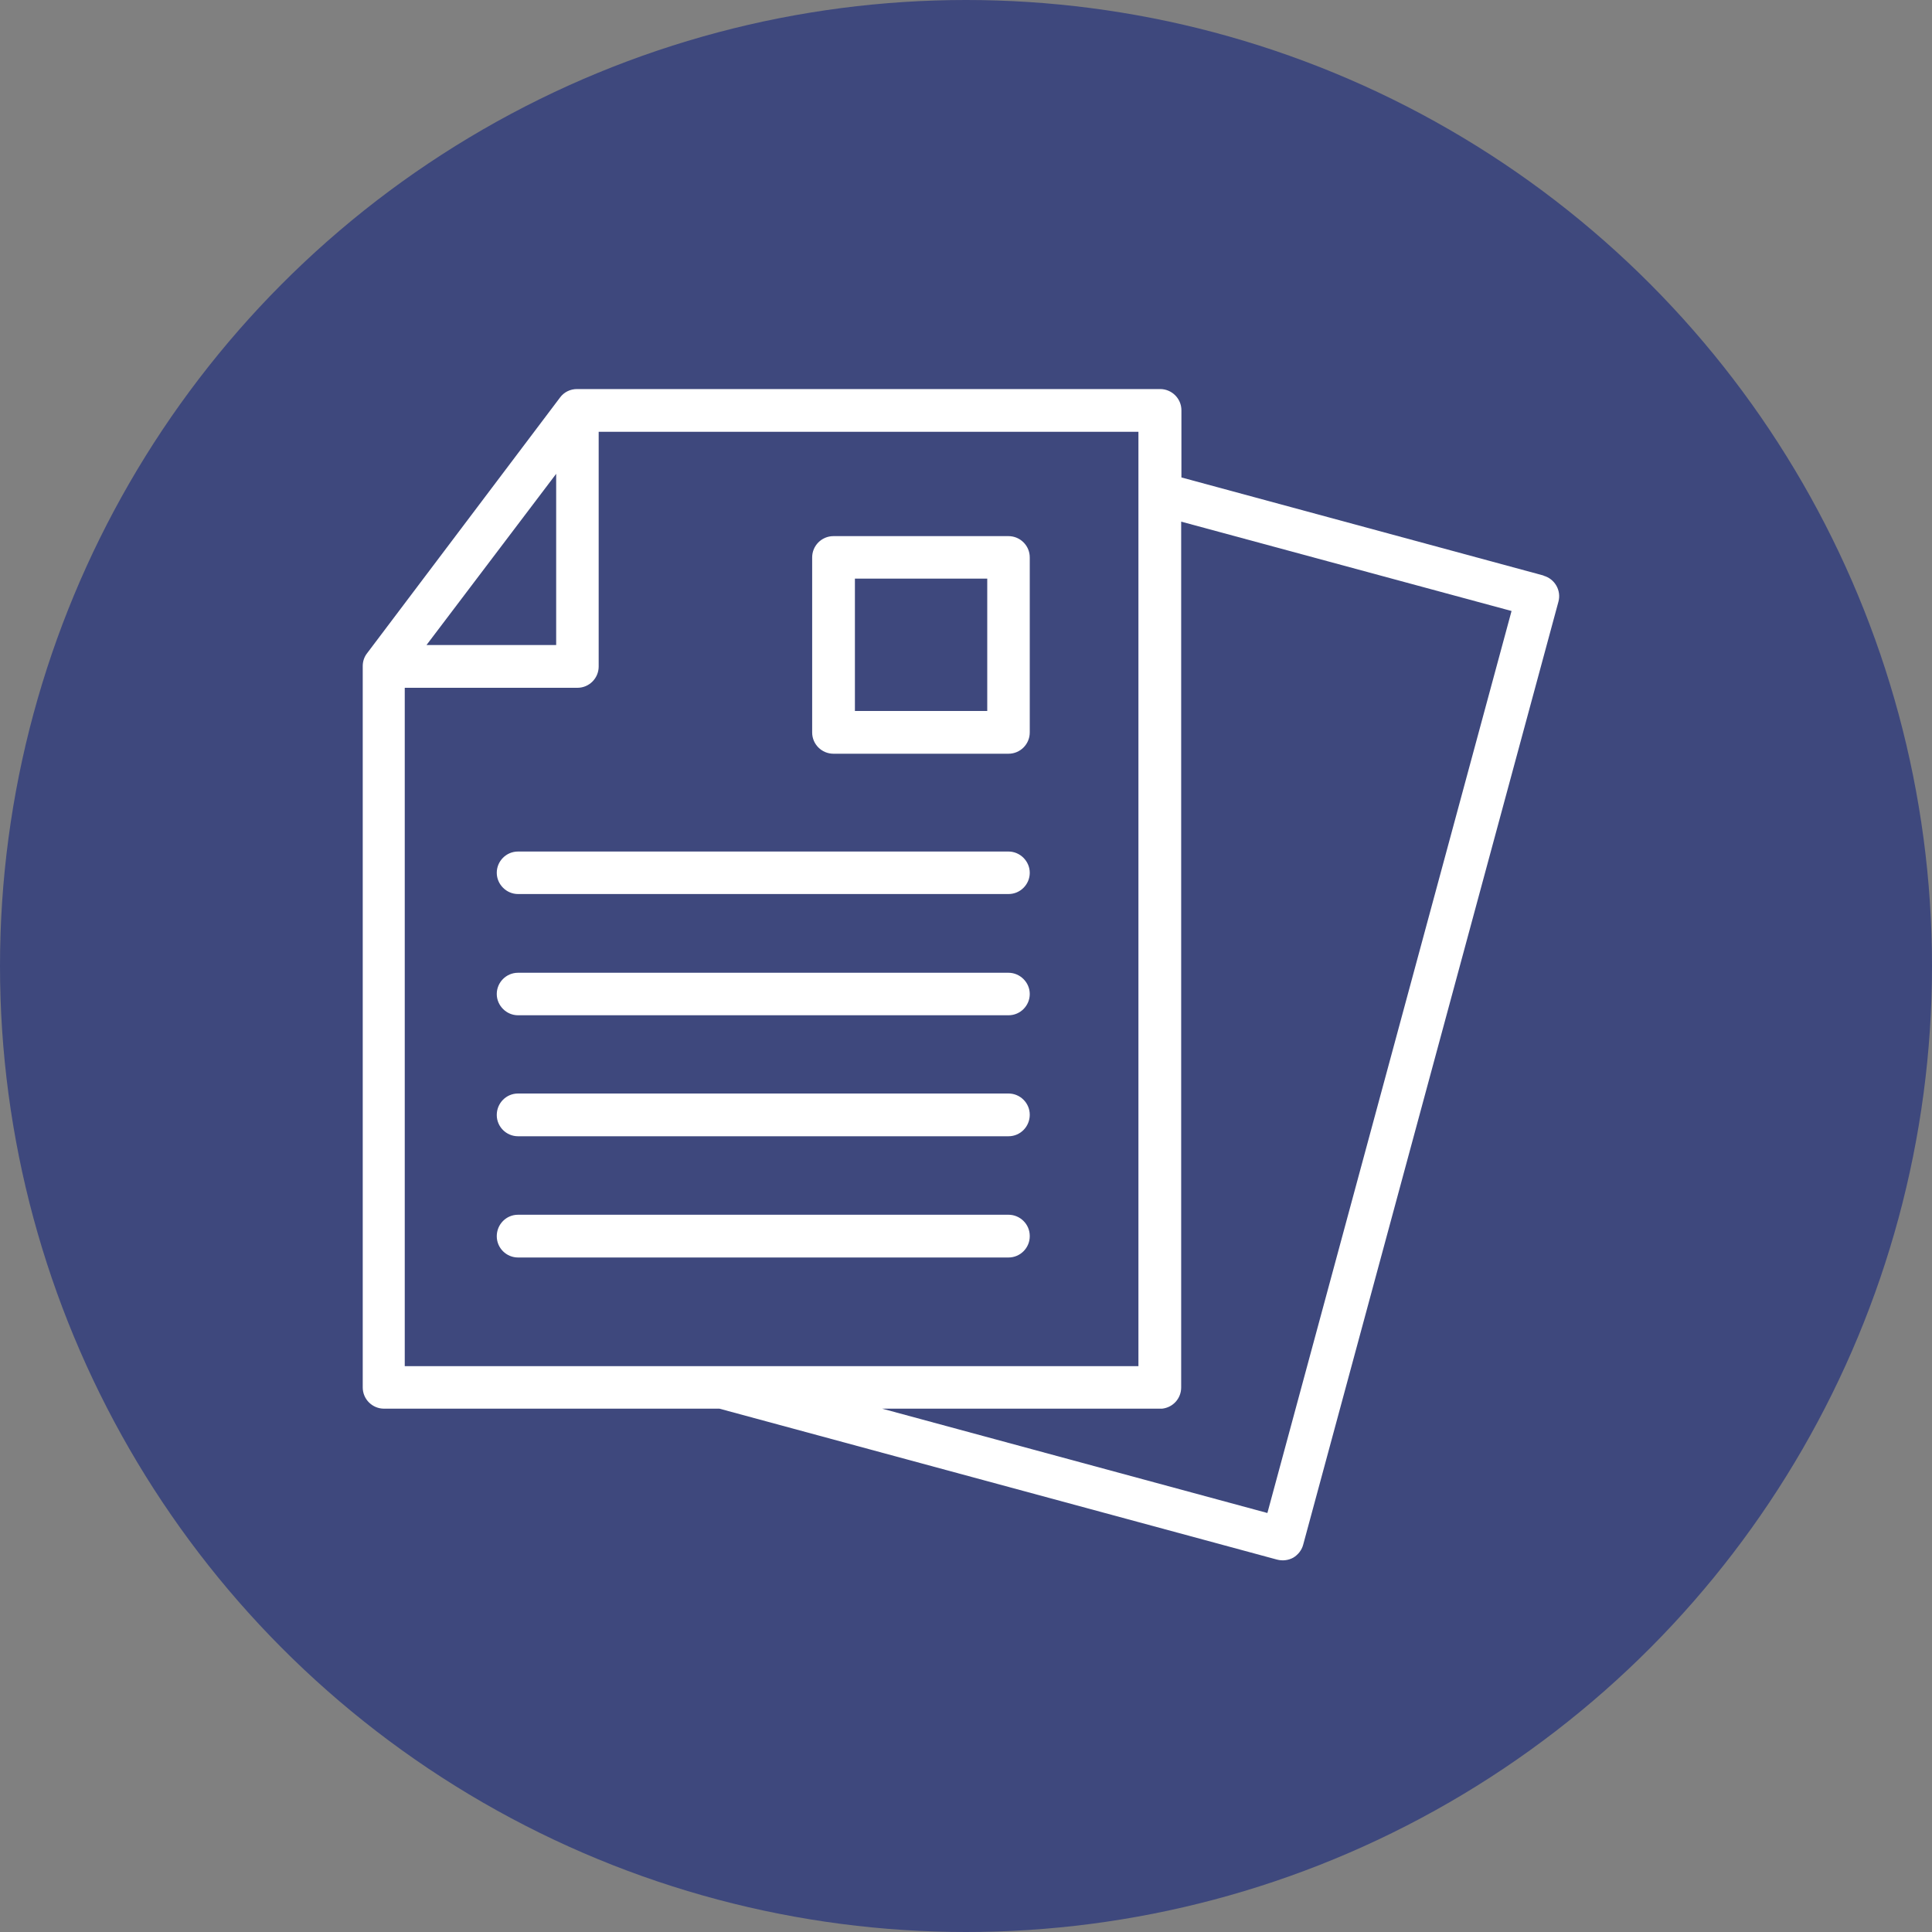 <?xml version="1.0" encoding="UTF-8"?>
<svg id="_レイヤー_2" data-name="レイヤー 2" xmlns="http://www.w3.org/2000/svg" viewBox="0 0 80 80">
  <rect x="0" y="0" width="80" height="80" fill="#808080" stroke="none"/>
  <defs>
    <style>
      .cls-1 {
        fill: #fff;
      }

      .cls-2 {
        fill: #3e487d;
      }
    </style>
  </defs>
  <g id="_レイヤー_1-2" data-name="レイヤー 1">
    <g id="_グループ_338" data-name="グループ 338">
      <circle id="_楕円形_70" data-name="楕円形 70" class="cls-2" cx="40" cy="40" r="40"/>
      <g id="_レイヤー_4" data-name=" レイヤー 4">
        <g id="_グループ_67" data-name="グループ 67">
          <path id="_パス_33" data-name="パス 33" class="cls-1" d="M63.91,23.83l-14.99-4.06v-2.78c0-.49-.4-.88-.88-.88h0s-24.15,0-24.15,0c-.28,0-.54.13-.7.35l-7.99,10.59c-.12.15-.18.34-.18.53v29.87c0,.49.4.88.88.88h13.89l23.09,6.25c.23.06.47.03.67-.08.2-.12.35-.31.41-.53l10.57-39.05c.13-.47-.15-.95-.61-1.08,0,0,0,0,0,0h0ZM23.03,19.62v7.09h-5.37l5.37-7.09ZM16.77,28.48h7.14c.49,0,.88-.4.88-.88v-9.72h22.35v38.69h-30.38v-28.09ZM52.48,62.65l-15.95-4.32h11.5s.06,0,.09,0c.45-.05.79-.42.79-.88V21.6l13.68,3.7-10.11,37.35h0Z"/>
          <path id="_パス_34" data-name="パス 34" class="cls-1" d="M34.51,31.21h7.25c.49,0,.88-.4.88-.88v-7.25c0-.49-.4-.88-.88-.88h-7.25c-.49,0-.88.4-.88.88v7.25c0,.49.4.88.88.88h0ZM35.4,23.96h5.48v5.48h-5.48v-5.48h0Z"/>
          <path id="_パス_35" data-name="パス 35" class="cls-1" d="M21.45,37.02h20.31c.49,0,.88-.4.88-.88s-.4-.88-.88-.88h-20.31c-.49,0-.88.4-.88.88s.4.88.88.88Z"/>
          <path id="_パス_36" data-name="パス 36" class="cls-1" d="M21.45,42.04h20.31c.49,0,.88-.4.88-.88s-.4-.88-.88-.88h-20.31c-.49,0-.88.4-.88.88s.4.88.88.88Z"/>
          <path id="_パス_37" data-name="パス 37" class="cls-1" d="M21.45,47.05h20.31c.49,0,.88-.4.88-.89,0-.49-.4-.88-.88-.88h-20.31c-.49,0-.88.4-.88.89,0,.49.4.88.88.88Z"/>
          <path id="_パス_38" data-name="パス 38" class="cls-1" d="M42.64,51.18c0-.49-.4-.88-.88-.88h-20.31c-.49,0-.88.4-.88.89,0,.49.4.88.88.88h20.31c.49,0,.88-.4.88-.88Z"/>
        </g>
      </g>
    </g>
  </g>
</svg>